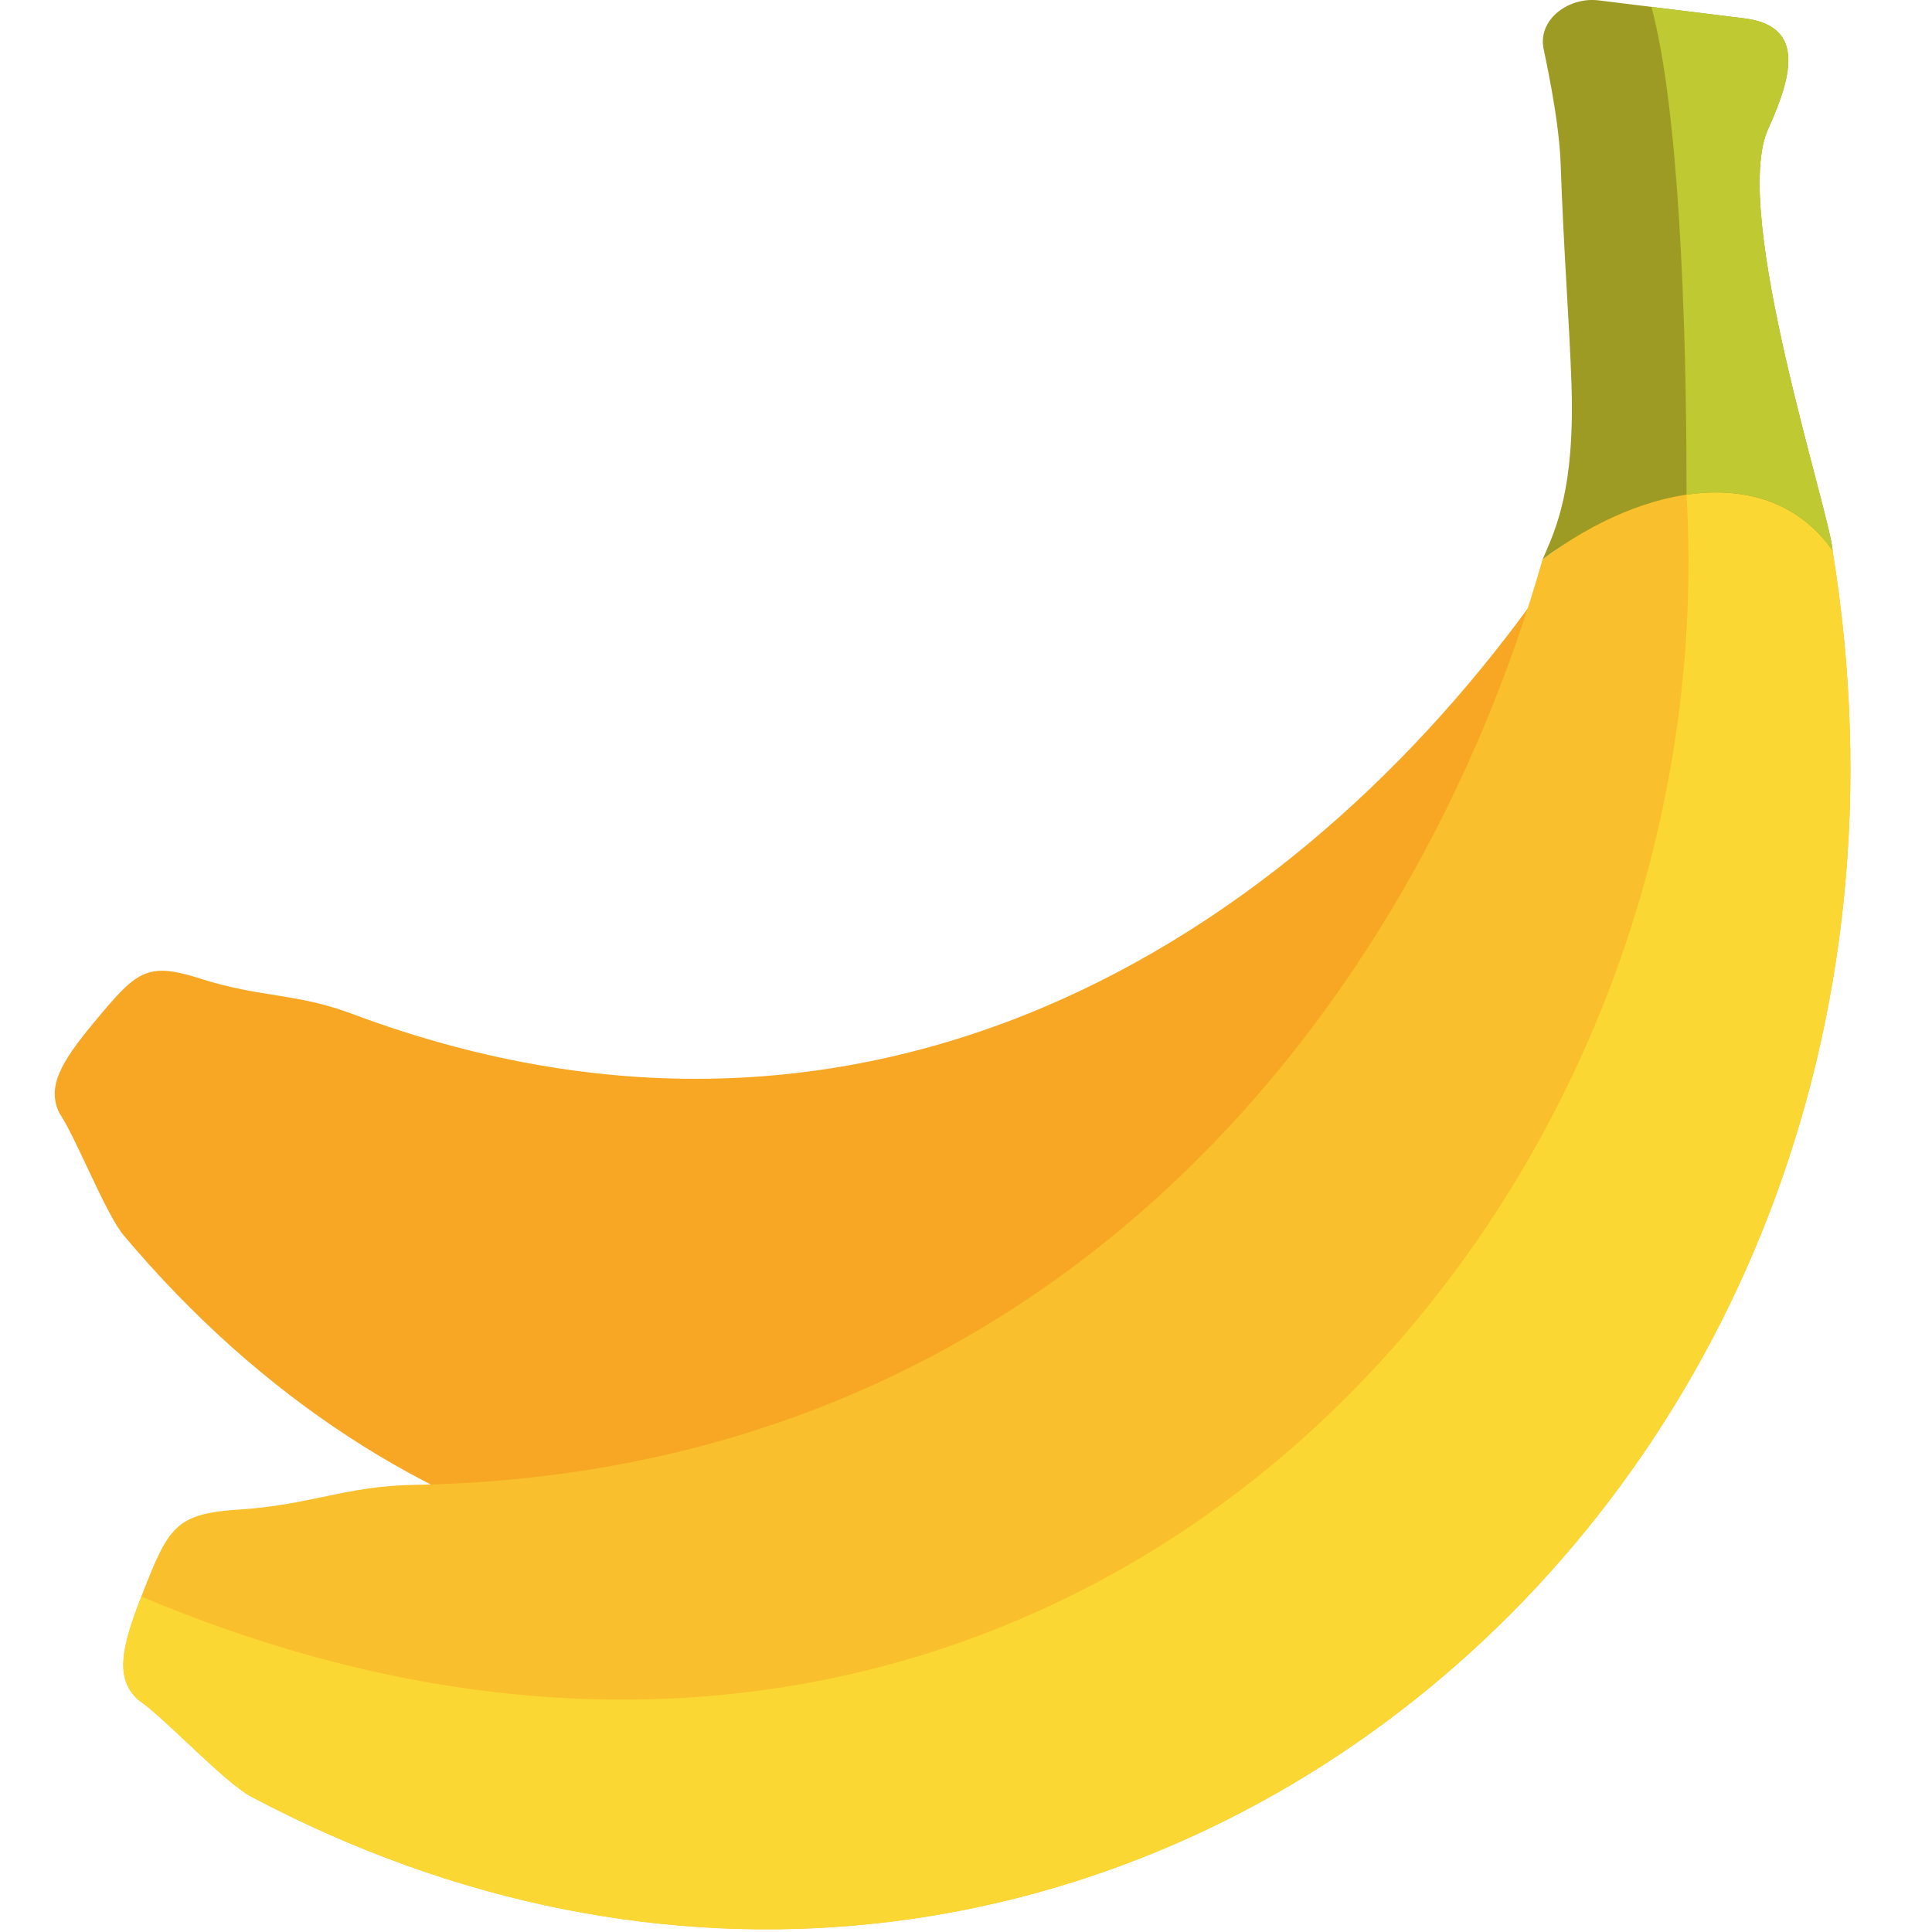 <svg version="1.1" xmlns="http://www.w3.org/2000/svg" xmlns:xlink="http://www.w3.org/1999/xlink" viewBox="0 0 512 512"><g><path d="M478.9,173.6c-43.15,238.6 -299.2,328.6 -446.15,153.75c-4.8,-5.75 -12.6,-25.85 -17,-32.35c-3.5,-7.1 0.7,-13.8 8.95,-23.8c11.5,-13.85 14,-16.45 28.4,-11.85c16.15,5.15 25.25,3.7 40.4,9.4c140.5,52.5 254.3,-23.8 318.35,-117.35c28.5,-7.85 27.9,-16.3 42.3,-13.9c7,1.15 29.4,10.3 24.75,36.1z" fill="#f7a724" /><path d="M485.65,145.9c41.55,255.85 -198.35,447.15 -419.05,330.25c-7.25,-3.85 -22.9,-20.9 -29.95,-25.65c-6.35,-5.7 -4.35,-14.1 0.8,-27.4c7.15,-18.35 8.85,-21.95 25.9,-23.05c19.1,-1.25 28.25,-6.25 46.5,-6.55c169,-3 265.05,-126.35 298.95,-245.25c27.5,-19.15 21,-25.4 37.25,-28.75c7.85,-1.6 35.1,-1.3 39.6,26.4z" fill="#f9bf2c" /><path d="M485.65,145.9c41.55,255.85 -198.35,447.15 -419.05,330.25c-7.25,-3.85 -22.9,-20.9 -29.95,-25.65c-6.35,-5.7 -4.35,-14.1 0.8,-27.4c241.7,101.95 428.2,-99.65 408.6,-303.6c18.55,-3.55 36.4,6.8 39.6,26.4z" fill="#fbd734" /><path d="M423.65,0.1l38.5,4.75c15.5,1.9 13.55,13.7 6.4,29.4c-9.95,21.95 16.55,102 17.1,111.65c-16.2,-23.1 -49.05,-18.5 -76.85,2.35c3.5,-8.05 8.6,-18.55 7.65,-46.75c-0.55,-16.05 -2.1,-35.5 -2.85,-57.9c-0.45,-12.55 -4.25,-29.05 -4.6,-31c-1.25,-7.8 7,-13.45 14.65,-12.5z" fill="#9d9b24" /><path d="M437.65,1.85l24.5,3c15.5,1.9 13.55,13.7 6.4,29.4c-9.95,21.95 16.55,102 17.1,111.65c-9,-12.85 -23.15,-17.15 -38.7,-14.8l0,0c0.05,-47.3 -2.15,-102.8 -9.3,-129.25z" fill="#bfc932" /></g></svg>